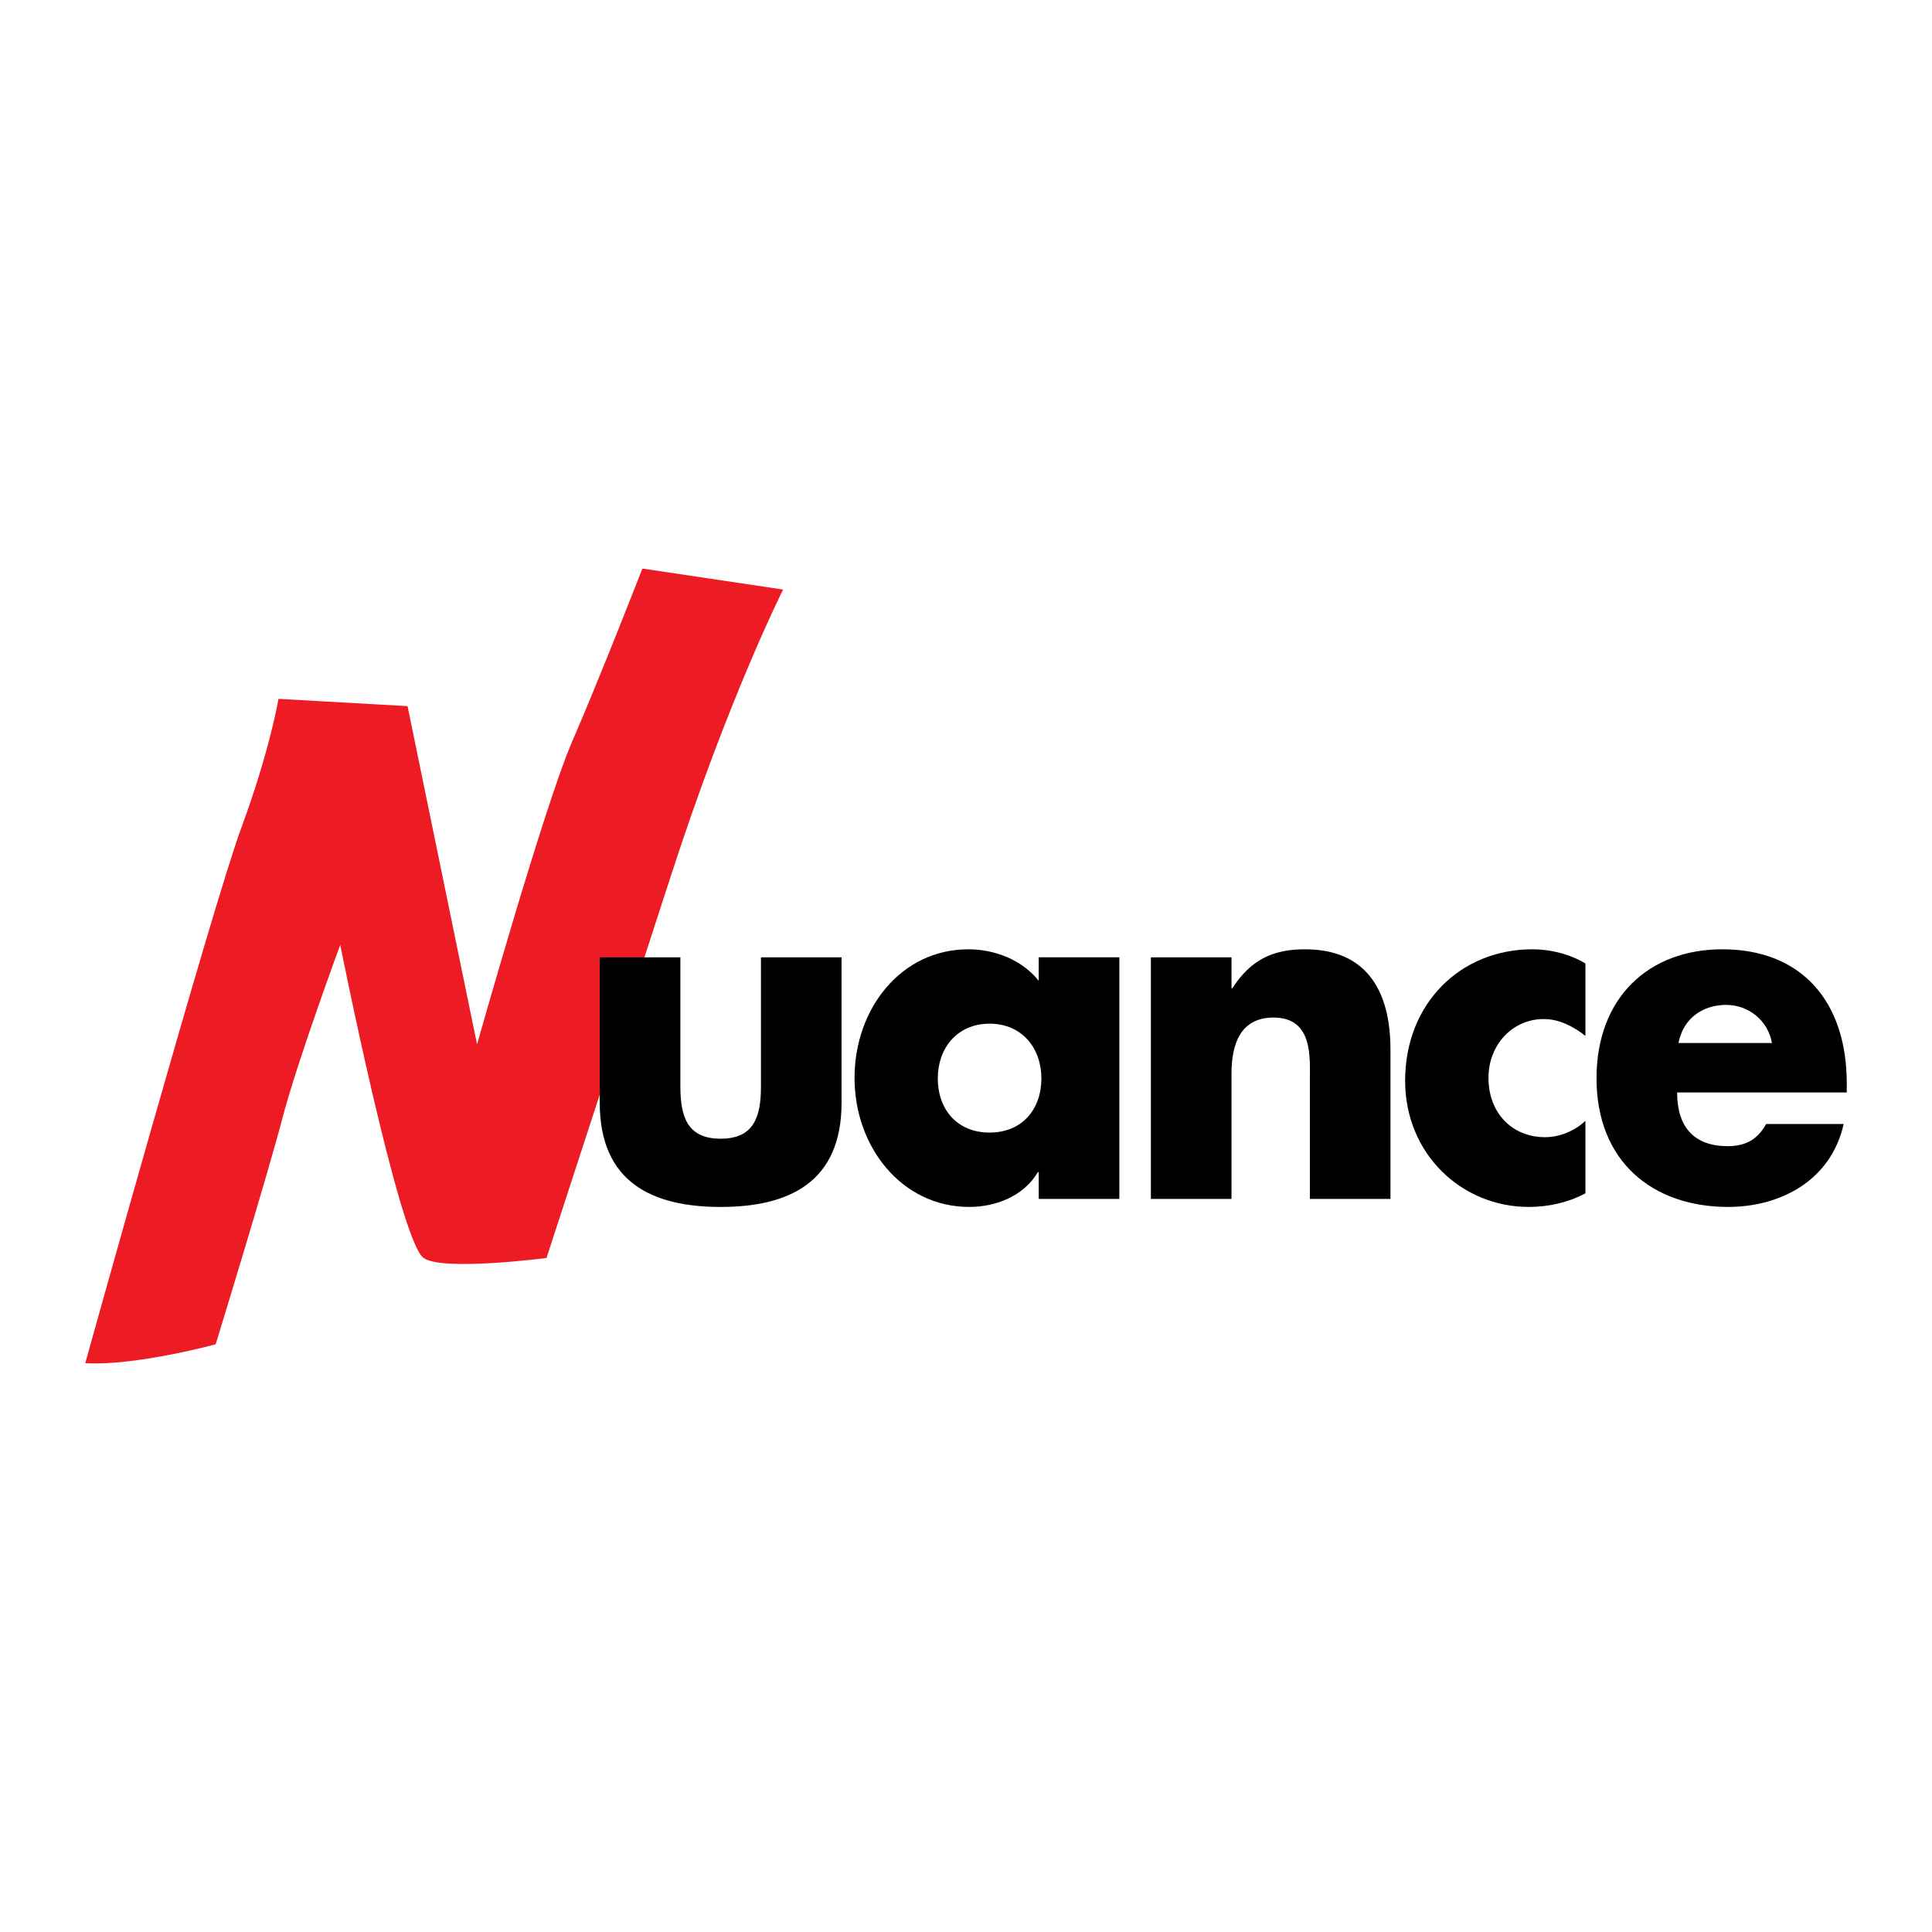 <?xml version="1.0" encoding="utf-8"?>
<!-- Generator: Adobe Illustrator 13.0.0, SVG Export Plug-In . SVG Version: 6.00 Build 14948)  -->
<!DOCTYPE svg PUBLIC "-//W3C//DTD SVG 1.0//EN" "http://www.w3.org/TR/2001/REC-SVG-20010904/DTD/svg10.dtd">
<svg version="1.0" id="Layer_1" xmlns="http://www.w3.org/2000/svg" xmlns:xlink="http://www.w3.org/1999/xlink" x="0px" y="0px"
	 width="192.756px" height="192.756px" viewBox="0 0 192.756 192.756" enable-background="new 0 0 192.756 192.756"
	 xml:space="preserve">
<g>
	<polygon fill-rule="evenodd" clip-rule="evenodd" fill="#FFFFFF" points="0,0 192.756,0 192.756,192.756 0,192.756 0,0 	"/>
	<path fill-rule="evenodd" clip-rule="evenodd" fill="#ED1C24" d="M8.504,136.006c0,0,12.725-45.725,15.569-53.407
		c2.84-7.686,3.714-12.875,3.714-12.875l12.875,0.728l6.934,33.745c0,0,6.717-23.821,9.485-30.209
		c2.778-6.388,7.011-17.263,7.011-17.263l14.041,2.095c0,0-5.463,10.81-11.275,28.798c-3.252,10.052-12.334,37.892-12.334,37.892
		s-10.514,1.37-12.295-0.029c-2.453-1.957-8.283-31.209-8.283-31.209s-4.264,11.535-5.779,17.335
		c-1.516,5.801-6.65,22.515-6.65,22.515S13.567,136.289,8.504,136.006L8.504,136.006z"/>
	<path fill-rule="evenodd" clip-rule="evenodd" d="M67.881,95.512v12.875c0,3.052,0.704,5.221,4.019,5.221
		c3.314,0,4.021-2.169,4.021-5.221V95.512h8.041v14.516c0,7.948-5.263,10.389-12.062,10.389s-12.063-2.44-12.063-10.389V95.512
		H67.881L67.881,95.512z"/>
	<path fill-rule="evenodd" clip-rule="evenodd" d="M111.678,119.616h-8.044v-2.673h-0.083c-1.421,2.398-4.198,3.473-6.851,3.473
		c-6.716,0-11.442-5.967-11.442-12.871c0-6.916,4.643-12.833,11.356-12.833c2.602,0,5.346,1.032,7.02,3.147v-2.348h8.044V119.616
		L111.678,119.616z M93.562,107.587c0,3.061,1.895,5.409,5.167,5.409c3.276,0,5.171-2.349,5.171-5.409
		c0-2.96-1.895-5.454-5.171-5.454C95.456,102.133,93.562,104.627,93.562,107.587L93.562,107.587z"/>
	<path fill-rule="evenodd" clip-rule="evenodd" d="M122.866,98.605h0.084c1.862-2.903,4.114-3.893,7.25-3.893
		c6.096,0,8.527,4.084,8.527,10.01v14.894h-8.041V107.87c0-2.307,0.358-6.347-3.622-6.347c-3.273,0-4.198,2.587-4.198,5.598v12.495
		h-8.044V95.512h8.044V98.605L122.866,98.605z"/>
	<path fill-rule="evenodd" clip-rule="evenodd" d="M158.178,103.353c-1.188-0.937-2.61-1.683-4.156-1.683
		c-3.094,0-5.517,2.536-5.517,5.875c0,3.473,2.336,5.913,5.654,5.913c1.408,0,2.957-0.608,4.019-1.641v7.241
		c-1.766,0.937-3.715,1.357-5.65,1.357c-6.717,0-12.338-5.305-12.338-12.588c0-7.757,5.57-13.116,12.684-13.116
		c1.853,0,3.718,0.474,5.305,1.411V103.353L158.178,103.353z"/>
	<path fill-rule="evenodd" clip-rule="evenodd" d="M184.252,108.995h-16.926c0,3.484,1.728,5.358,5.042,5.358
		c1.725,0,2.957-0.611,3.84-2.211h7.736c-1.282,5.696-6.367,8.273-11.534,8.273c-7.504,0-13.125-4.505-13.125-12.829
		c0-8.032,5.177-12.875,12.555-12.875c7.865,0,12.412,5.167,12.412,13.387V108.995L184.252,108.995z M176.787,104.061
		c-0.4-2.295-2.388-3.802-4.557-3.802c-2.336,0-4.284,1.315-4.768,3.802H176.787L176.787,104.061z"/>
</g>
</svg>
